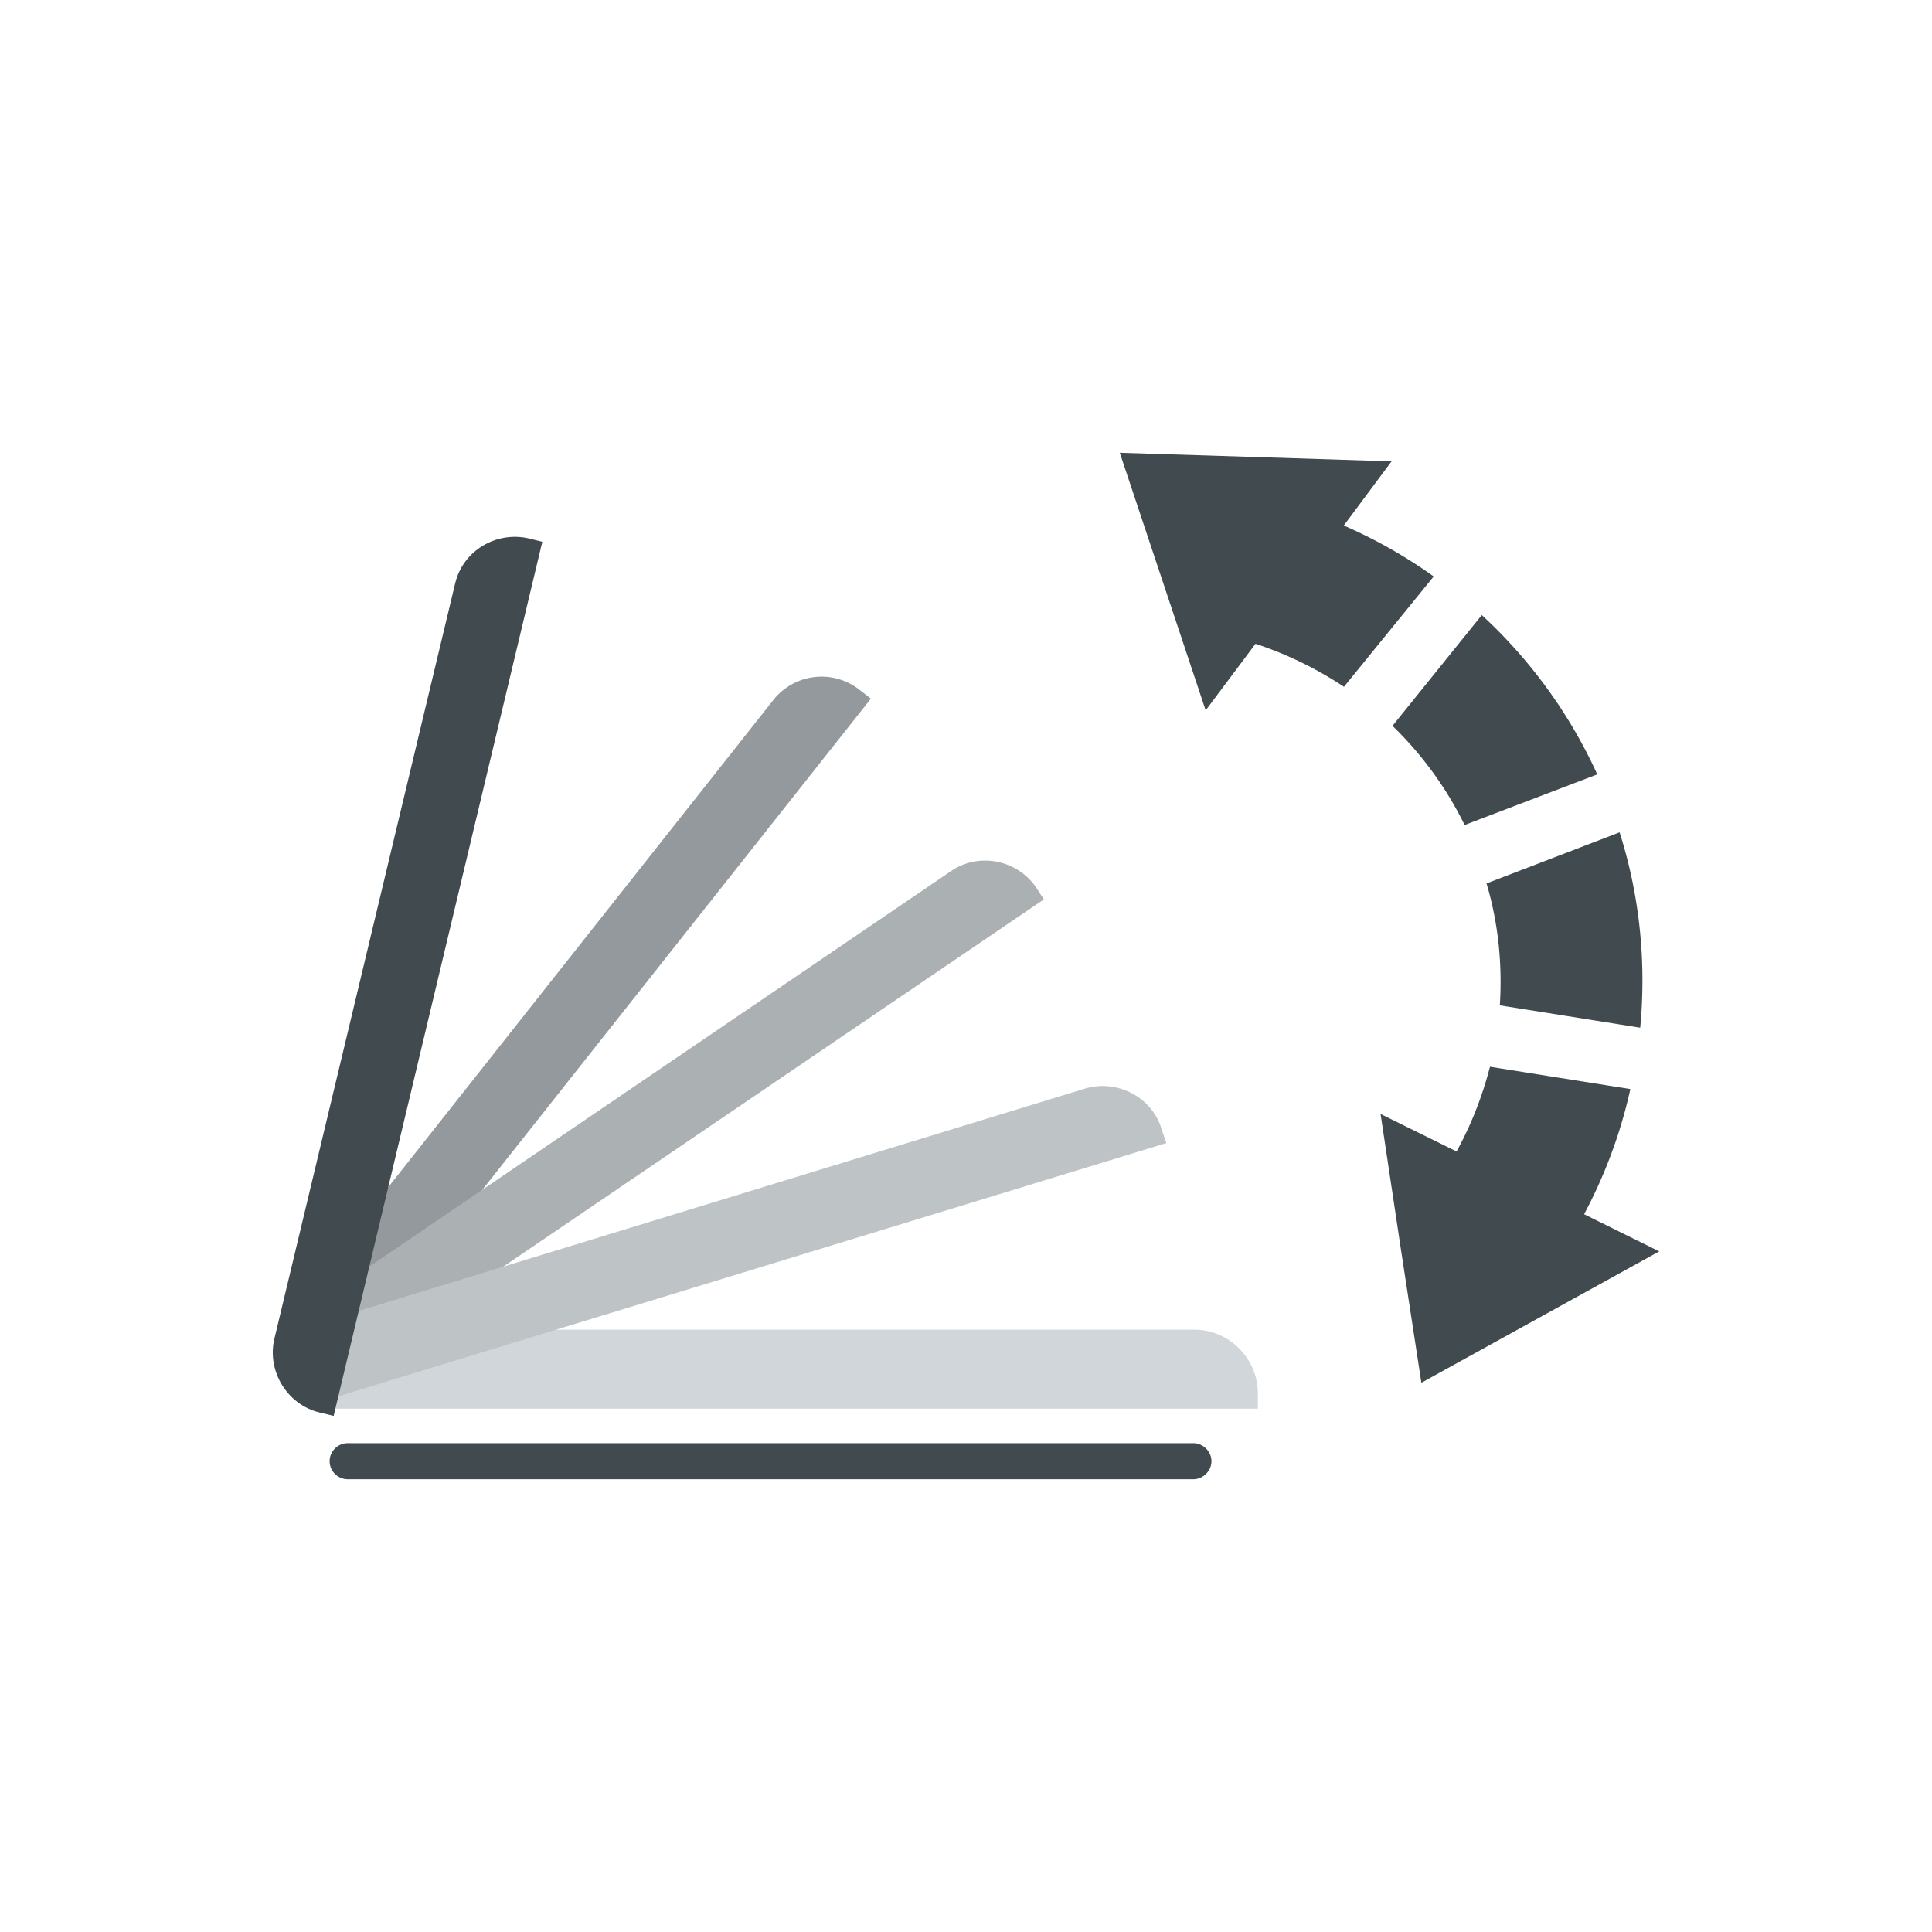 <svg xmlns="http://www.w3.org/2000/svg" viewBox="0 0 60 60"><path fill="#d1d6da" d="M39.064 43.747H9.704v-.466c0-1.107.894-1.987 1.987-1.987h25.373c1.093-.013 2 .88 2 1.987v.466z"/><path fill="#93999d" fill-rule="evenodd" d="M27.046 21.697 9.726 43.59l-.347-.293a1.864 1.864 0 0 1-.306-2.653l14.946-18.907a1.906 1.906 0 0 1 2.667-.32l.36.28z"/><path fill="#abb0b3" fill-rule="evenodd" d="m32.417 27.932-23.08 15.68-.24-.373a1.898 1.898 0 0 1 .494-2.627l19.946-13.56c.854-.587 2.04-.36 2.64.507l.24.373z"/><path fill="#bec3c6" d="m36.222 35.499-26.68 8.16-.133-.427a1.911 1.911 0 0 1 1.253-2.374l23.04-7.053c1-.293 2.08.267 2.374 1.267l.146.427z"/><path fill="#414a4e" d="M50.298 25.85c.64 2.012.827 4.08.64 6.066l-4.36-.694c.08-1.253-.04-2.533-.413-3.786l4.133-1.587zm.334 7.972c-.44 2-1.294 3.907-2.48 5.574l-3.44-2.787c.72-1.053 1.24-2.24 1.56-3.48l4.36.693zm-9.707-17.826a15.298 15.298 0 0 1 3.6 1.906l-2.787 3.427a11.417 11.417 0 0 0-3.413-1.533l2.6-3.8zm5.093 3.106a15.43 15.43 0 0 1 3.587 4.947l-4.12 1.573a11.09 11.09 0 0 0-2.24-3.08l2.773-3.44z"/><path fill="#414a4e" d="m48.915 37.57 2.614 1.293-3.694 2.04-3.693 2.04-.64-4.173-.627-4.174 2.867 1.414 3.173 1.56zM39.19 19.728l-1.747 2.333-1.333-4-1.334-4 4.227.133 4.213.134-1.906 2.56-2.12 2.84z"/><path fill="#414a4e" fill-rule="evenodd" d="m16.842 16.825-6.48 27.147-.44-.107c-1-.24-1.64-1.28-1.4-2.293l5.613-23.453c.24-1.014 1.267-1.627 2.28-1.4l.427.106z"/><path fill="#414a4e" d="M10.797 44.819h26.266c.294 0 .56.253.56.56 0 .306-.266.56-.56.56H10.797a.563.563 0 0 1-.56-.56c0-.307.253-.56.56-.56"/></svg>